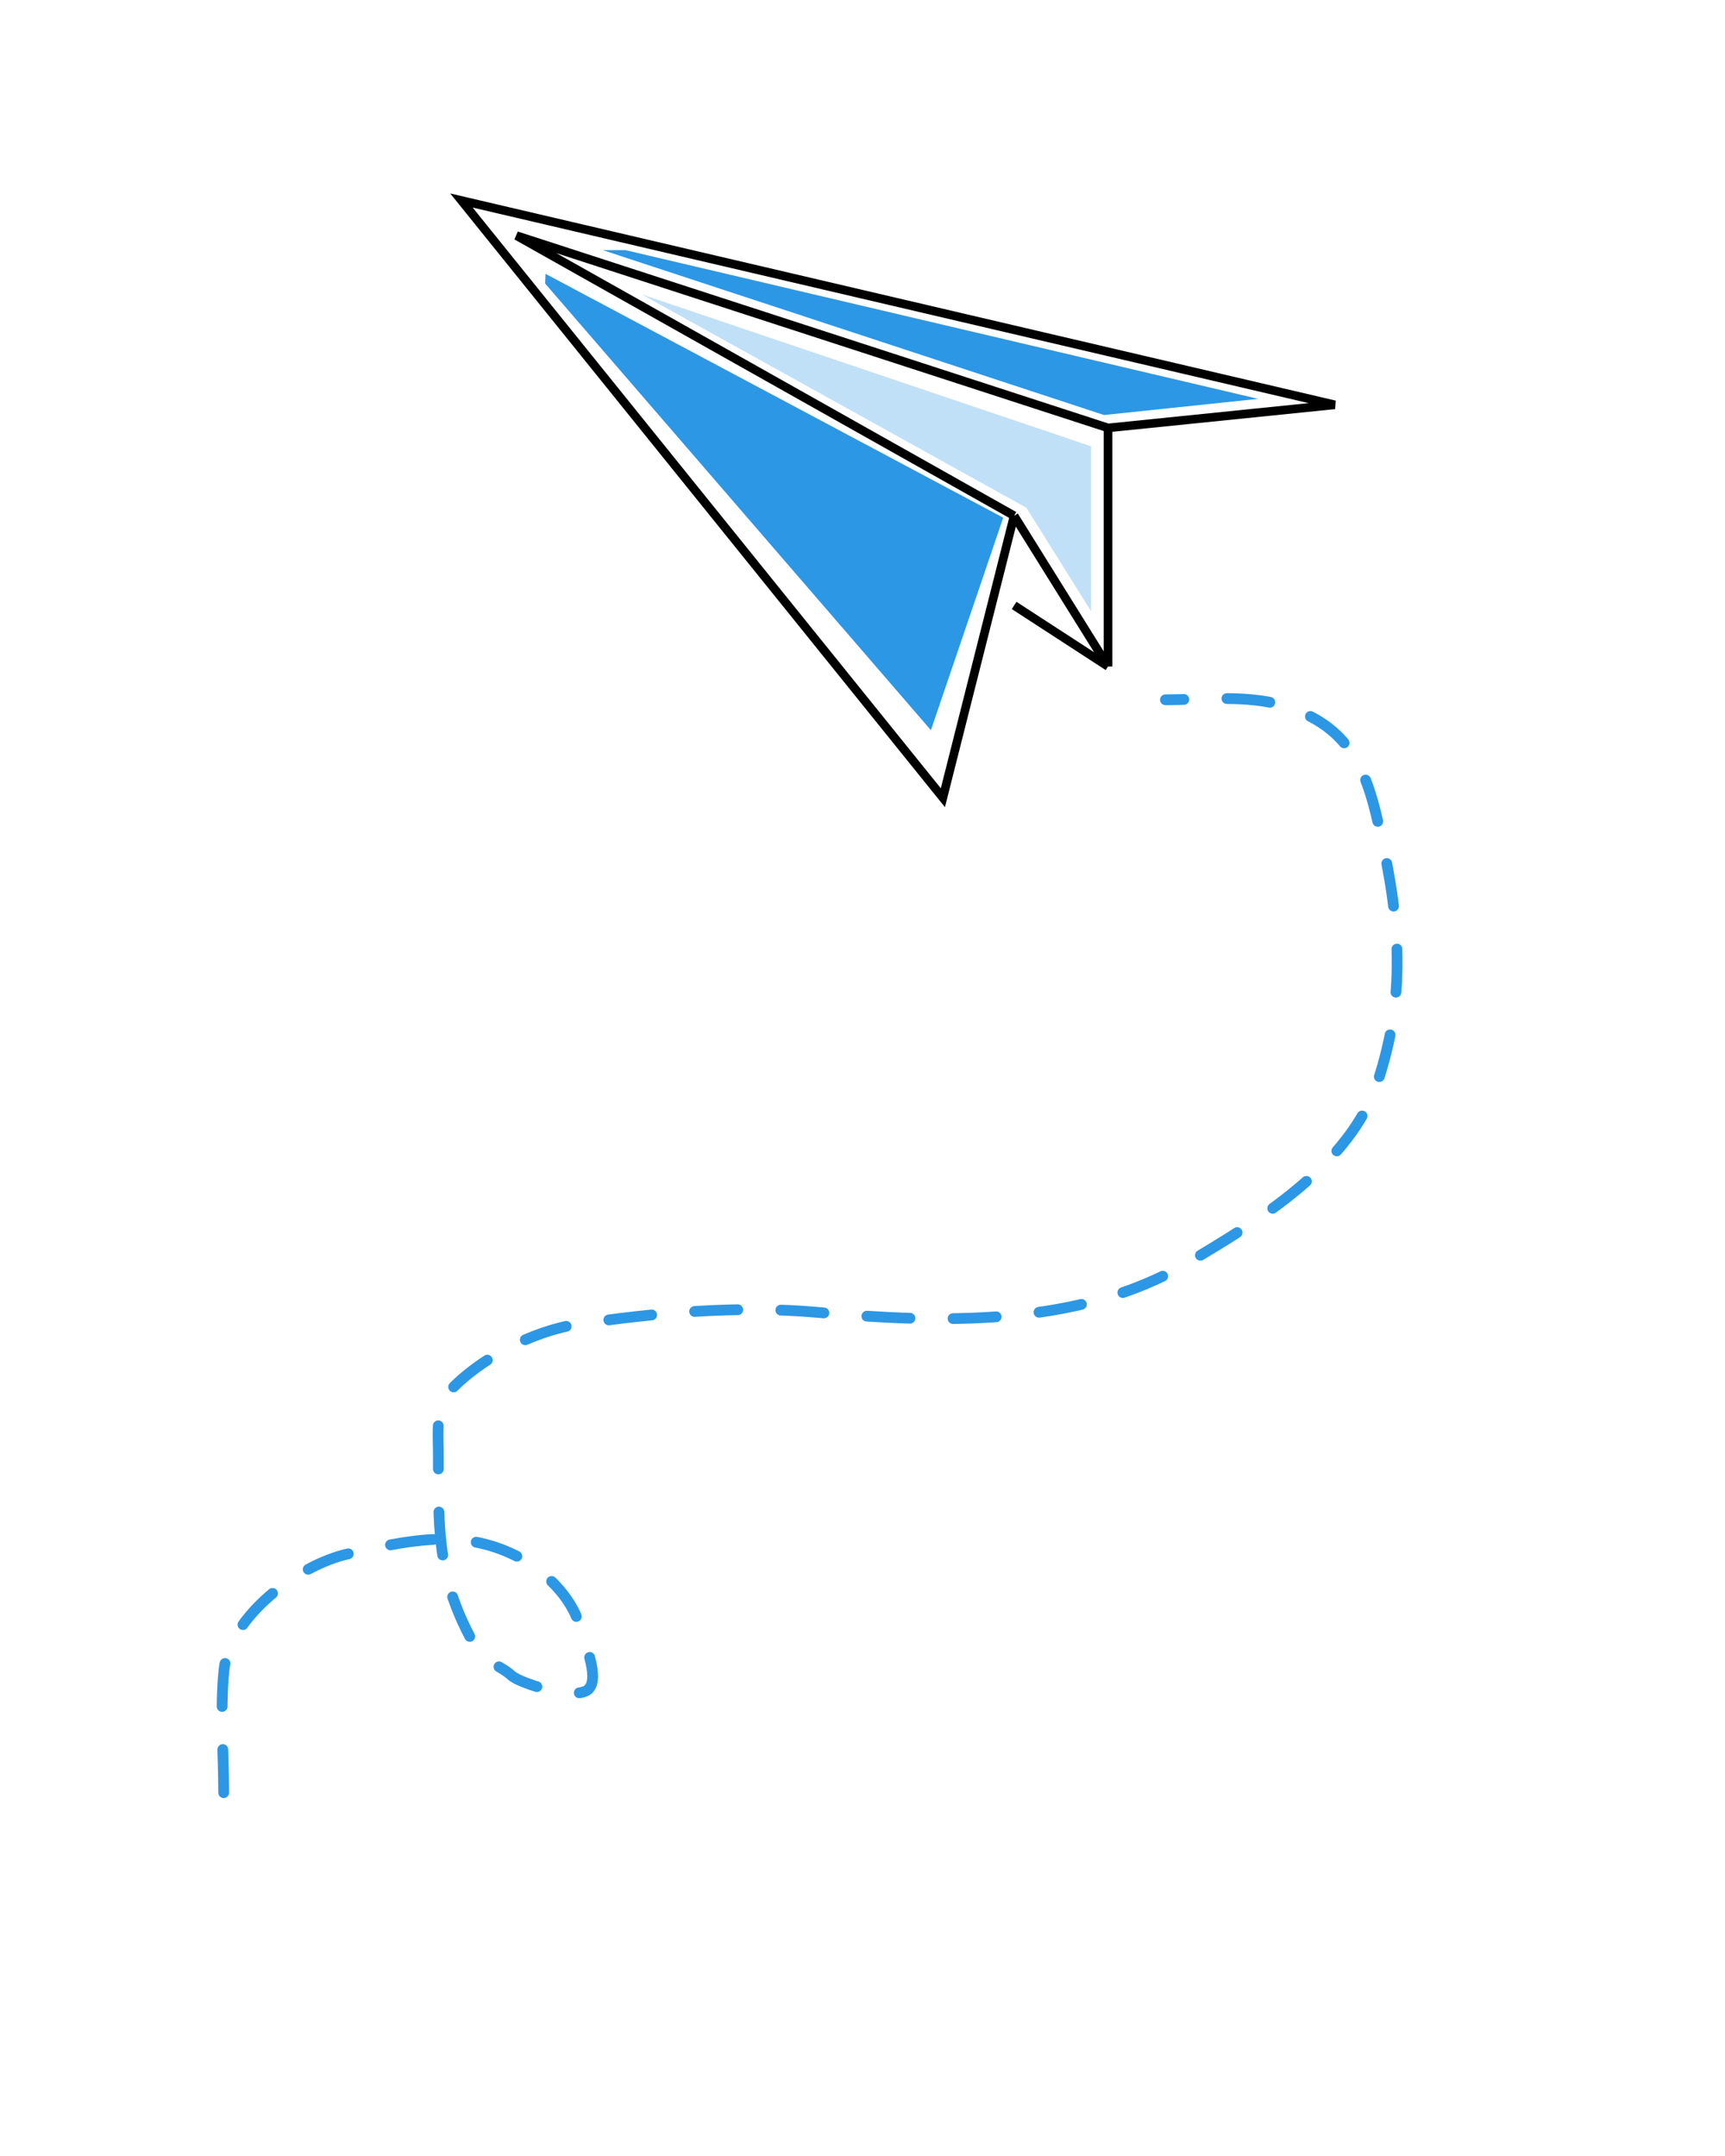 <svg width="800" height="1000" viewBox="0 0 800 1000" fill="none" xmlns="http://www.w3.org/2000/svg">
<path d="M470.316 239.218L437.276 370L214 93L619 187.763L513.87 198.483M470.316 239.218L513.87 309.111M470.316 239.218L239.532 109.294L513.87 198.483M513.87 309.111V198.483M513.87 309.111L470.316 280.811" stroke="black" stroke-width="4"/>
<path d="M431.72 338.673L252.83 131.527L252.984 127L465.262 240.107L431.72 338.673Z" fill="#2C97E5"/>
<path d="M512 192.5L279.5 116L290 116L583.5 185L512 192.5Z" fill="#2C97E5"/>
<path d="M476 235.5L297.5 136.5L506 207V283.5L476 235.5Z" fill="#2C97E5" fill-opacity="0.3"/>
<path d="M103.733 831.477C103.733 812.814 102.003 793.329 103.858 774.776C106.373 749.627 138.548 725.803 161.439 720.716C188.67 714.664 213.422 708.676 239.261 721.596C251.776 727.853 265.395 740.515 268.931 754.661C270.201 759.74 278.517 777.889 272.954 783.451C267.443 788.962 241.599 781.057 237.249 777.165C231.535 772.052 224.479 770.932 220.277 763.461C214.846 753.806 210.689 744.425 207.83 733.665C202.791 714.692 203.304 693.918 203.304 674.45C203.304 665.809 201.827 652.435 208.333 645.408C222.564 630.039 247.254 617.273 267.8 614.229C304.188 608.838 342.172 605.429 379.064 608.698C435.481 613.697 500.046 615.779 550.674 585.816C583.421 566.435 625.995 540.516 638.805 502.085C653.085 459.245 648.837 422.144 638.302 378.124C631.838 351.115 621.678 335.447 595.305 327.332C578.431 322.14 558.229 324.566 540.49 324.566" stroke="#2C97E5" stroke-width="5" stroke-linecap="round" stroke-dasharray="20 20"/>
</svg>
